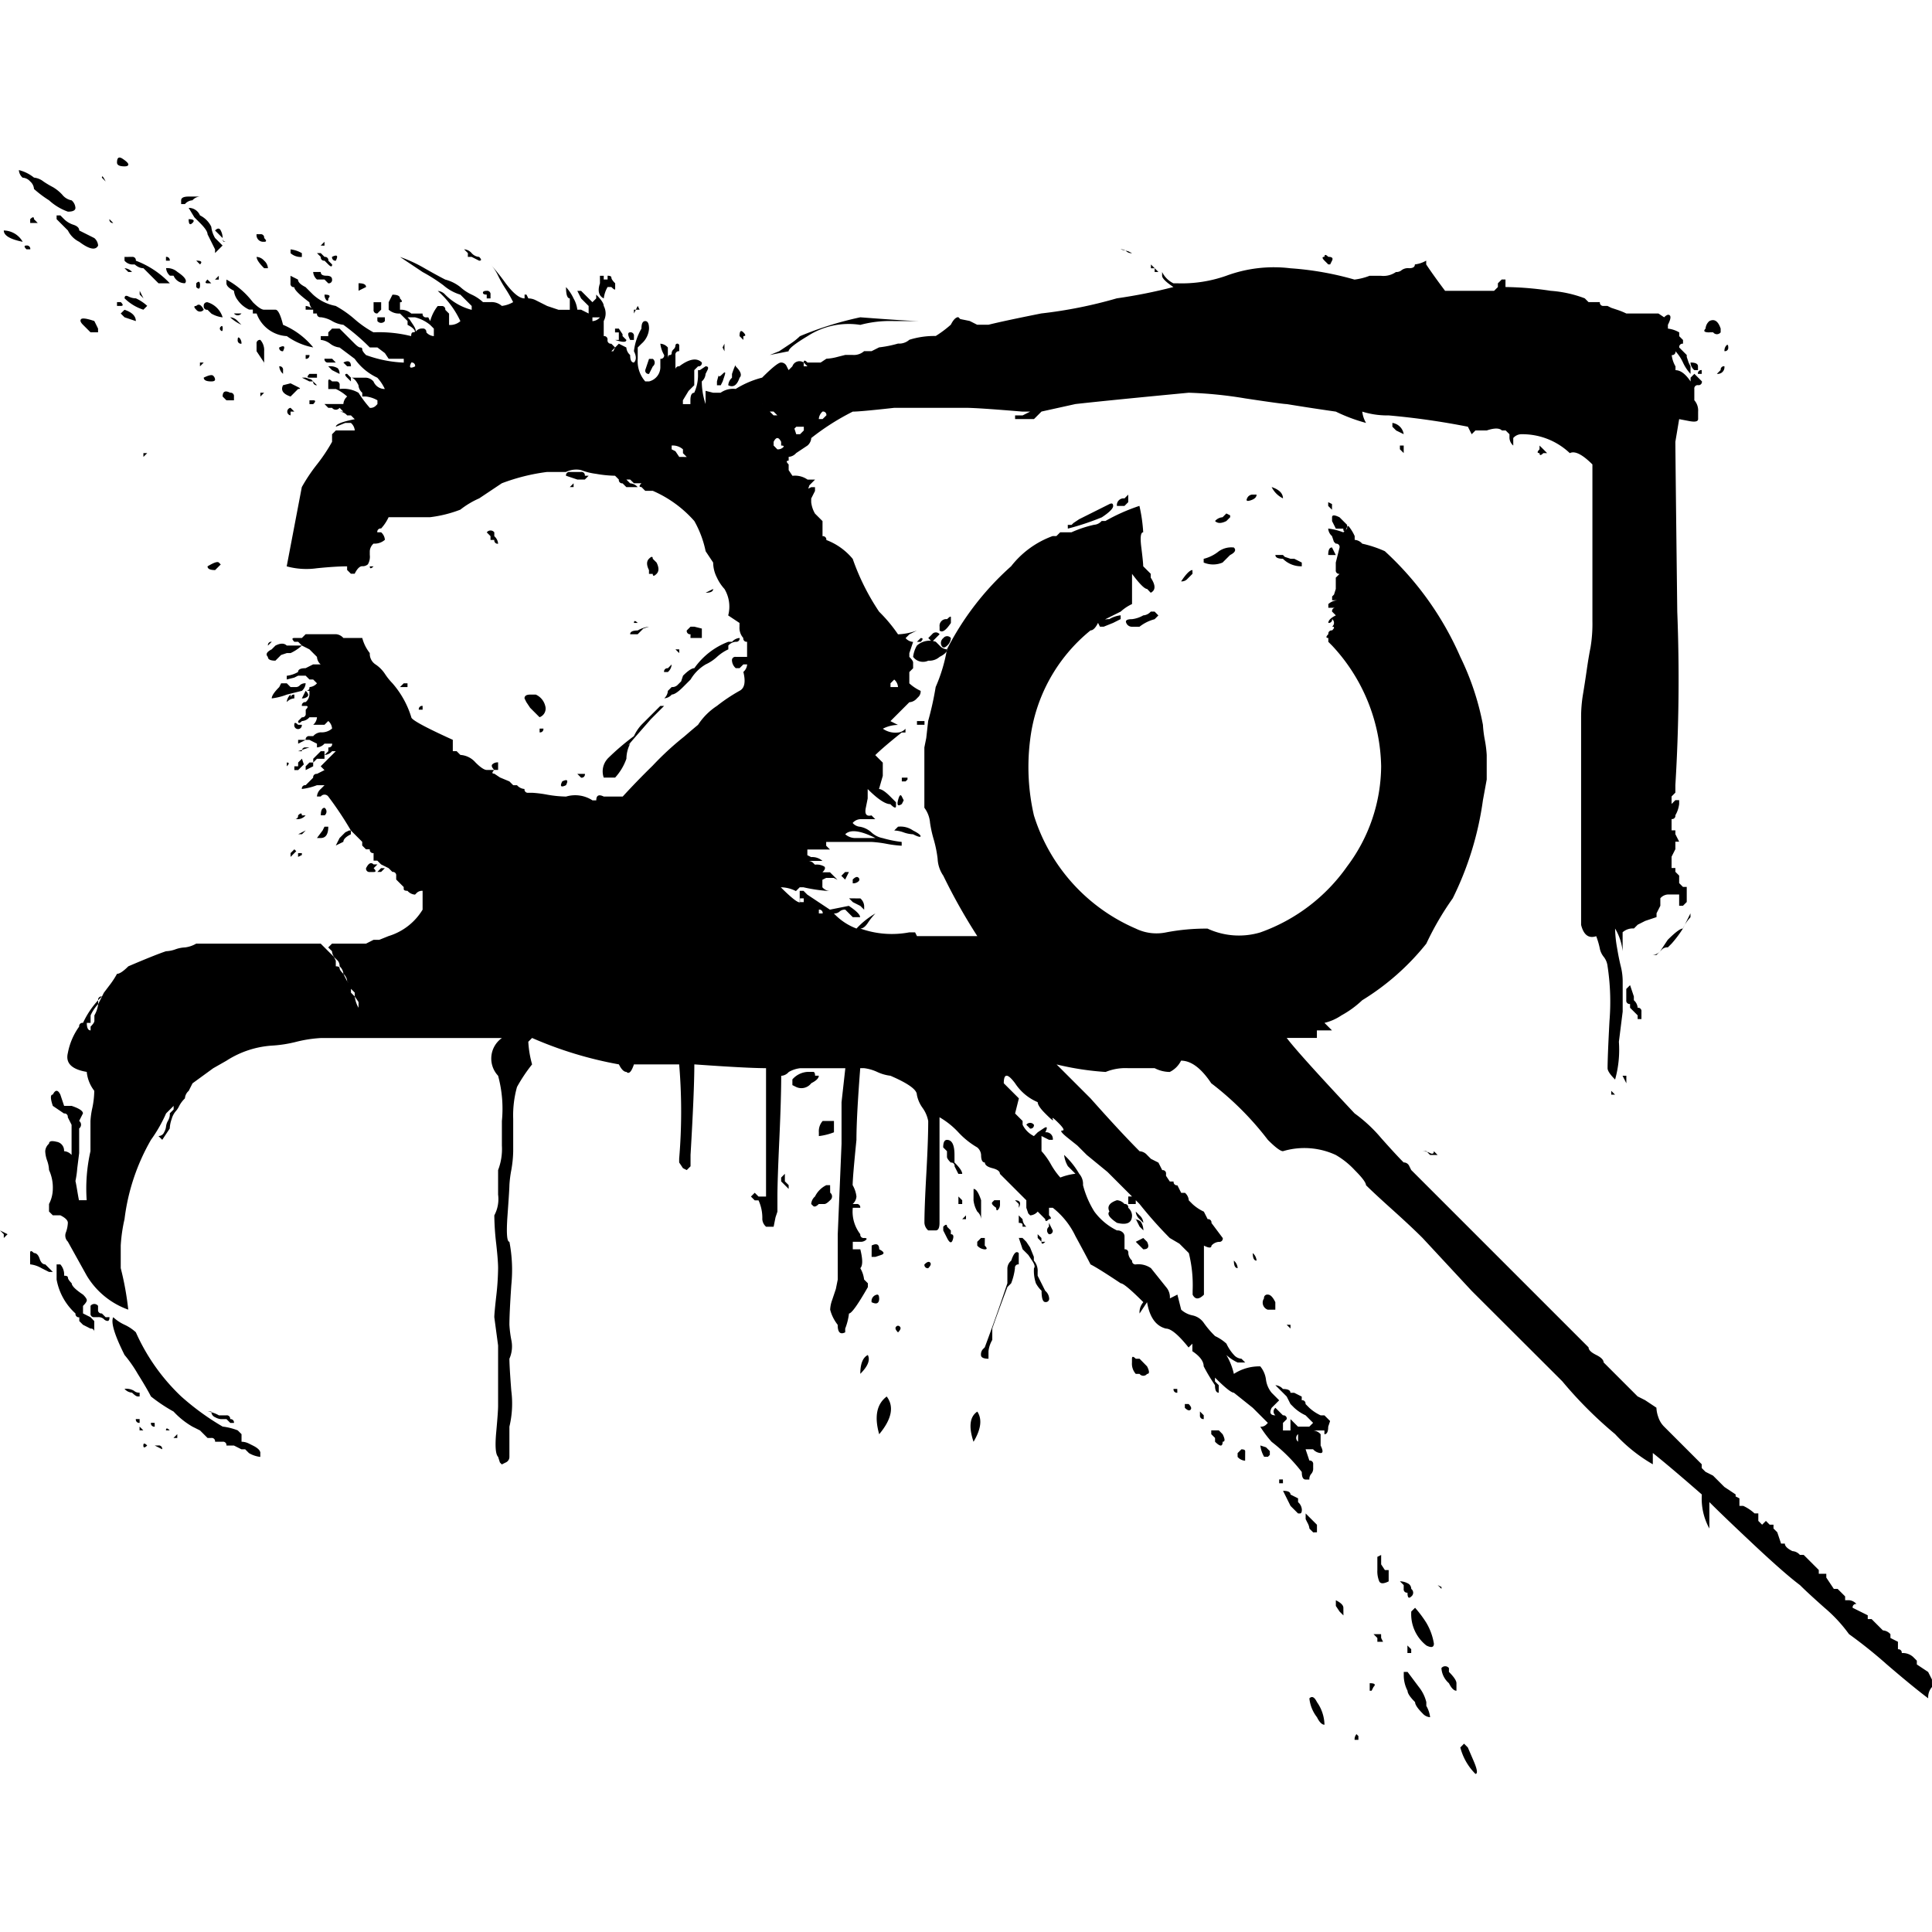 <?xml version="1.0" encoding="utf-8"?>
<svg fill="#000000" width="800px" height="800px" viewBox="0 -2.41 29.556 29.556" xmlns="http://www.w3.org/2000/svg">
  <title>fallen</title>
  <g id="Layer_2" data-name="Layer 2">
    <g id="Layer_1-2" data-name="Layer 1">
      <path d="M29.556,23.398a.235.235,0,0,0-.058.173q-.231-.173-.635-.52a7.216,7.216,0,0,0-.577-.462,2.258,2.258,0,0,0-.375-.404q-.26-.231-.375-.346-.231-.173-.693-.606t-.693-.664v.404a.945.945,0,0,1-.115-.52q-.462-.404-.75-.635v.173a2.431,2.431,0,0,1-.577-.462,6.291,6.291,0,0,1-.808-.808L22.513,17.337l-.75-.808q-.173-.173-.462-.433t-.404-.375q0-.058-.173-.231a1.238,1.238,0,0,0-.289-.231,1.142,1.142,0,0,0-.808-.058q-.058,0-.231-.173a4.613,4.613,0,0,0-.866-.866q-.231-.346-.462-.346a.378.378,0,0,1-.173.173.512.512,0,0,1-.231-.058H17.26a.804.804,0,0,0-.346.058,4.375,4.375,0,0,1-.75-.115l.52.52q.462.52.75.808a.166.166,0,0,1,.115.058l.058.058.115.058.058.115a.051.051,0,0,1,.058.058v.029l.058.087h.058a.051.051,0,0,0,.058.058l.058.115h.058a.166.166,0,0,1,.058.115l.058.058a.672.672,0,0,0,.173.115l.058.115a.051.051,0,0,1,.058.058l.173.231a.051.051,0,0,1-.058.058.166.166,0,0,0-.115.058q0,.058-.115,0v.75q-.115.115-.173,0V17.337a2.026,2.026,0,0,0-.058-.577l-.144-.144L17.895,16.529a6.297,6.297,0,0,1-.462-.52l-.058-.058v.058H17.26v-.115h.058l-.375-.375-.317-.26-.144-.144-.144-.115q-.144-.115-.087-.115t-.058-.115q-.115-.115-.087-.058T15.99,14.624q-.115-.115-.115-.173a.77.77,0,0,1-.346-.289q-.173-.231-.173,0l.231.231-.058.231.115.115V14.797a.378.378,0,0,0,.173.173l.058-.058.087-.058q.087-.058.029.058a.102.102,0,0,1,.115.115h-.058l-.115-.058v.231a1.116,1.116,0,0,1,.144.202,1.116,1.116,0,0,0,.144.202.945.945,0,0,1,.231-.058l-.115-.115a.443.443,0,0,1-.058-.173,1.238,1.238,0,0,1,.231.289.235.235,0,0,1,.058.173,1.432,1.432,0,0,0,.173.404.941.941,0,0,0,.346.289.118.118,0,0,1,.087.029.083.083,0,0,1,.029.058v.202a.051.051,0,0,1,.058.058.166.166,0,0,0,.058.115.051.051,0,0,0,.058.058.334.334,0,0,1,.231.058l.231.289a.235.235,0,0,1,.058.173l.115-.058.058.231a.366.366,0,0,0,.173.087.28.28,0,0,1,.173.115,1.399,1.399,0,0,0,.173.202.672.672,0,0,1,.173.115.671.671,0,0,0,.115.173.166.166,0,0,0,.115.058l.058.058H18.934a.671.671,0,0,1-.173-.115,1.013,1.013,0,0,1,.115.289.711.711,0,0,1,.404-.115.397.397,0,0,1,.087.202.397.397,0,0,0,.087.202l.115.115-.115.115q-.058.115.058.115a.072.072,0,0,1,0-.115l.115.115a.051.051,0,0,1,.058.058l-.058.058v.115h.115v-.173l.115.115h.173l.058-.058-.115-.115a.671.671,0,0,1-.173-.115l-.058-.058-.058-.115-.173-.173a.166.166,0,0,1,.115.058q.115,0,.115.058h.058l.115.058V19.011a.051.051,0,0,1,.058.058l.058.058a.671.671,0,0,0,.173.115h.058l.087.087-.029.087q0,.115-.058.115v-.058h-.173a.166.166,0,0,1,.115.058v.173q.058.115,0,.115a.166.166,0,0,1-.115-.058h-.115l.058.173a.051.051,0,0,1,.058.058v.058a.118.118,0,0,1-.029.087.118.118,0,0,0-.029.087h-.058q-.058,0-.058-.115a2.531,2.531,0,0,0-.462-.462,1.72,1.72,0,0,1-.173-.231.118.118,0,0,0,.087-.029l.029-.029-.231-.231-.289-.231q-.058,0-.289-.231v.058l.058.058v.115q-.058,0-.058-.115a2.823,2.823,0,0,1-.173-.289q0-.115-.173-.231v-.115l-.058.058q-.231-.289-.346-.289-.231-.058-.289-.404l-.115.173a.235.235,0,0,1,.058-.173q-.289-.289-.346-.289-.346-.231-.462-.289-.058-.115-.231-.433a1.21,1.21,0,0,0-.346-.433h-.058v.115q.058.058,0,.058-.058.058-.058,0l-.115-.115a.166.166,0,0,1-.115.058l-.029-.029L15.701,16.067v-.115l-.404-.404q0-.058-.115-.087t-.115-.087q-.058,0-.058-.115a.166.166,0,0,0-.058-.115,1.238,1.238,0,0,1-.289-.231,1.238,1.238,0,0,0-.289-.231V16.298q0,.115-.058.115h-.115a.166.166,0,0,1-.058-.115q0-.231.029-.75t.029-.808a.502.502,0,0,0-.087-.202.502.502,0,0,1-.087-.202q0-.115-.404-.289a.662.662,0,0,1-.202-.058.662.662,0,0,0-.202-.058h-.058q-.058.75-.058,1.097-.058.577-.058.693a.443.443,0,0,1,.058.173.166.166,0,0,1-.058.115h.058a.051.051,0,0,1,.058.058H13.046a.563.563,0,0,0,.115.404.051.051,0,0,0,.058.058q.058,0,.029.029a.118.118,0,0,1-.087.029H13.046V16.702h.115q.058.231,0,.289a.443.443,0,0,1,.058.173l.058.058v.058q-.231.404-.289.404a.945.945,0,0,1-.058.231V17.972q-.115.058-.115-.115a.627.627,0,0,1-.115-.231.475.475,0,0,1,.029-.144l.058-.173.029-.144v-.693l.058-1.385v-.635l.058-.52h-.693a.443.443,0,0,0-.173.058.166.166,0,0,1-.115.058q0,.346-.029.981t-.029.866v.231l-.029.087-.029.144h-.115a.166.166,0,0,1-.058-.115.642.642,0,0,0-.058-.289h-.058l-.058-.058.058-.058.058.058h.115V13.931q-.289,0-1.097-.058,0,.404-.058,1.385V15.432l-.058.058-.058-.029-.058-.087v-.058a8.598,8.598,0,0,0,0-1.443H9.698q-.058.173-.115.115-.058,0-.115-.115a5.923,5.923,0,0,1-1.328-.404l-.058.058a1.579,1.579,0,0,0,.058.346,2.454,2.454,0,0,0-.231.346,1.623,1.623,0,0,0-.058.491v.491a1.814,1.814,0,0,1-.029.289,1.772,1.772,0,0,0-.029.231q0,.058-.029.462t.029.404a2.278,2.278,0,0,1,.029.664q-.029.433-.029.606a1.772,1.772,0,0,0,.029.231A.466.466,0,0,1,7.793,18.376q0,.115.029.491a1.516,1.516,0,0,1-.029.548v.462a.092.092,0,0,1-.058.087l-.058.029-.029-.029L7.62,19.877q-.058-.058-.029-.375t.029-.404V18.174L7.562,17.741q0-.058.029-.317a4.045,4.045,0,0,0,.029-.433q0-.115-.029-.375a4.047,4.047,0,0,1-.029-.433A.526.526,0,0,0,7.62,15.865v-.375a.894.894,0,0,0,.058-.375v-.375a1.924,1.924,0,0,0-.058-.693.384.384,0,0,1,.058-.577H4.907a1.976,1.976,0,0,0-.375.058,1.975,1.975,0,0,1-.375.058,1.461,1.461,0,0,0-.693.231l-.202.115-.317.231-.058.115a.166.166,0,0,0-.058.115.452.452,0,0,0-.087.115.336.336,0,0,1-.058.087.313.313,0,0,0-.058.115.475.475,0,0,0-.029.144l-.115.173-.058-.058a.092.092,0,0,0,.087-.058.221.221,0,0,0,.029-.087.221.221,0,0,1,.029-.087.222.222,0,0,0,.029-.087v-.029l.058-.058V14.508l-.115.115a2.252,2.252,0,0,1-.231.404A3.204,3.204,0,0,0,1.905,16.24a2.433,2.433,0,0,0-.058.404v.346a4.519,4.519,0,0,1,.115.635,1.215,1.215,0,0,1-.635-.52l-.289-.52a.131.131,0,0,1-.029-.144.475.475,0,0,0,.029-.144q0-.058-.115-.115H.808l-.058-.058v-.115a.512.512,0,0,0,.058-.231.642.642,0,0,0-.058-.289.475.475,0,0,0-.029-.144.475.475,0,0,1-.029-.144.166.166,0,0,1,.058-.115q0-.058.115-.029a.136.136,0,0,1,.115.144.166.166,0,0,1,.115.058V14.797l-.058-.115a.051.051,0,0,0-.058-.058L.808,14.508q-.058-.173,0-.173.058-.115.115,0l.058.173h.115q.173.058.173.115l-.058.115a.072.072,0,0,1,0,.115V15.23l-.029.231a1.507,1.507,0,0,1-.029.202q0-.029.029.144t.029.144h.115a2.585,2.585,0,0,1,.058-.75v-.462a1.216,1.216,0,0,1,.029-.202,1.338,1.338,0,0,0,.029-.26.561.561,0,0,1-.115-.289q-.346-.058-.289-.289a1.004,1.004,0,0,1,.173-.404A.051.051,0,0,1,1.27,13.238a1.343,1.343,0,0,1,.231-.346.051.051,0,0,1,.058-.058l-.058.058v.058a.672.672,0,0,0-.115.173v.115H1.328q0,.115.058.115v-.058q.058-.058.058-.087V13.123a.443.443,0,0,0,.058-.173l.087-.173.087-.115A1.305,1.305,0,0,0,1.79,12.488q.058,0,.173-.115.404-.173.577-.231a.475.475,0,0,0,.144-.029.475.475,0,0,1,.144-.029.443.443,0,0,0,.173-.058h1.905l.115.115.087.087.029.058v.087q.058,0,.058.029T5.253,12.488l.058.115.058.058v.115l.058.058a.443.443,0,0,0,.058.173v-.087l-.058-.087v-.058l-.058-.058a.166.166,0,0,0-.058-.115A.166.166,0,0,0,5.253,12.488a.166.166,0,0,0-.058-.115.118.118,0,0,0-.029-.087l-.029-.029a.166.166,0,0,1-.058-.115l-.058-.058.058-.058H5.599l.115-.058h.087l.144-.058a.921.921,0,0,0,.52-.404V11.218a.118.118,0,0,0-.087.029l-.029.029a.166.166,0,0,1-.115-.058q-.058,0-.058-.029v-.029l-.115-.115v-.058a.051.051,0,0,0-.058-.058l-.058-.058L5.83,10.814l-.058-.058H5.715v-.115a.051.051,0,0,1-.058-.058H5.599l-.058-.058V10.468l-.173-.173a5.254,5.254,0,0,0-.346-.52.072.072,0,0,0-.115,0H4.849a.166.166,0,0,1,.058-.115l.058-.058H4.849a.944.944,0,0,1-.231.058.051.051,0,0,1,.058-.058l.115-.115A.051.051,0,0,1,4.849,9.429l.115-.058-.058-.058.231-.231H5.08a.166.166,0,0,1-.115.058l.058-.058V9.024a.051.051,0,0,0,.058-.058H4.964a.166.166,0,0,1-.115.058V8.967L4.734,8.909H4.676l-.115.058V8.909h.115a.051.051,0,0,1,.058-.058h.058a.166.166,0,0,1,.115-.058.235.235,0,0,0,.173-.058.166.166,0,0,0-.058-.115l-.058.058H4.791A.166.166,0,0,0,4.849,8.563H4.734a.166.166,0,0,1-.115.058q-.058.058-.058,0l.058-.058a.051.051,0,0,0,.058-.058V8.447q.058-.058,0-.058H4.618a.051.051,0,0,1,.058-.058.166.166,0,0,0,.058-.115V8.159H4.676a.051.051,0,0,0,.058-.058A.166.166,0,0,0,4.849,8.043l-.058-.058H4.734l-.058-.058H4.56l-.058.029-.115.029V7.928a.443.443,0,0,0,.173-.058q0-.058.115-.058l.115-.058h.115A.166.166,0,0,1,4.849,7.639l-.115-.115-.115-.058-.058-.058H4.503q-.058-.058,0-.058h.115l.058-.058h.462a.166.166,0,0,1,.115.058h.289a.627.627,0,0,0,.115.231.194.194,0,0,0,.087.173.515.515,0,0,1,.144.144.945.945,0,0,0,.115.144,1.421,1.421,0,0,1,.289.52q0,.058.635.346v.173h.058l.058.058a.333.333,0,0,1,.231.115q.115.115.173.115h.115q-.058-.058-.029-.087a.118.118,0,0,1,.087-.029v.115H7.562q-.058.058,0,.058l.087.058L7.793,9.544l.058.058h.058a.166.166,0,0,0,.115.058.051.051,0,0,0,.058.058h.058a1.771,1.771,0,0,1,.231.029,1.814,1.814,0,0,0,.289.029.486.486,0,0,1,.404.058h.058q0-.115.115-.058h.289A11.717,11.717,0,0,1,10.679,8.678a.991.991,0,0,1,.289-.289,2.612,2.612,0,0,1,.346-.231q.115-.058.058-.289a.166.166,0,0,0,.058-.115H11.372l-.058.058h-.058a.166.166,0,0,1-.058-.115.051.051,0,0,1,.058-.058h.173v-.231a.051.051,0,0,1-.058-.058.235.235,0,0,1-.058-.173V7.12l-.173-.115A.526.526,0,0,0,11.083,6.6a.672.672,0,0,1-.115-.173.512.512,0,0,1-.058-.231l-.115-.173a1.591,1.591,0,0,0-.173-.462,1.798,1.798,0,0,0-.635-.462H9.871l-.058-.058q-.058,0,0-.058H9.698L9.64,4.926H9.582l.058.058a.166.166,0,0,1,.115.058H9.582l-.058-.058A.051.051,0,0,1,9.467,4.926L9.409,4.868a1.814,1.814,0,0,1-.289-.029.96.96,0,0,1-.231-.058.361.361,0,0,0-.231.029H8.37a3.031,3.031,0,0,0-.693.173l-.346.231a1.336,1.336,0,0,0-.289.173,1.919,1.919,0,0,1-.462.115h-.635a.672.672,0,0,1-.115.173.051.051,0,0,0-.058.058H5.83a.166.166,0,0,1,.058.115.235.235,0,0,1-.173.058.166.166,0,0,0-.058.115v.058a.228.228,0,0,1-.029.144.118.118,0,0,1-.087.029q-.058,0-.115.115H5.368l-.058-.058V6.254q-.173,0-.462.029a1.139,1.139,0,0,1-.462-.029l.231-1.212A2.609,2.609,0,0,1,4.849,4.695a2.611,2.611,0,0,0,.231-.346V4.233l.058-.058h.289A.166.166,0,0,0,5.368,4.06H5.282l-.144.058q0-.058.289-.115l-.058-.058H5.311a.166.166,0,0,0-.115-.058H5.253l-.058-.058a.072.072,0,0,1-.115,0H5.022l-.058-.058H5.253A.166.166,0,0,1,5.311,3.656a.672.672,0,0,0-.173-.115H5.022V3.425q0-.058.058,0h.058a.051.051,0,0,1,.058.058v.058a.457.457,0,0,1,.289.058,1.719,1.719,0,0,0,.173.231.118.118,0,0,0,.087-.029l.029-.029V3.714A.443.443,0,0,0,5.599,3.656H5.542V3.598A.166.166,0,0,1,5.484,3.483q-.058-.115-.115-.115H5.599a.166.166,0,0,1,.115.058.185.185,0,0,0,.173.115.672.672,0,0,0-.115-.173.871.871,0,0,1-.346-.289l-.231-.173A.281.281,0,0,1,5.051,2.848a.281.281,0,0,0-.144-.058V2.732h.115V2.675l.058-.058h.115l.231.231q.058.058.087.058a.026.026,0,0,1,.029.029q0,.029.058.087a1.899,1.899,0,0,0,.577.115V3.079h-.231L5.888,2.992l-.115-.087H5.657L5.599,2.848A3.377,3.377,0,0,0,5.253,2.559a.443.443,0,0,1-.173-.058.443.443,0,0,0-.173-.058A.051.051,0,0,1,4.849,2.386H4.791V2.328H4.676V2.271a.166.166,0,0,1,.115.058.166.166,0,0,1-.058-.115q-.231-.173-.231-.231a.051.051,0,0,1-.058-.058V1.809l.115.058q0,.058.115.115l.115.115a.701.701,0,0,0,.346.173,1.614,1.614,0,0,1,.289.202,1.615,1.615,0,0,0,.289.202,2.026,2.026,0,0,1,.577.058q0-.058.029-.058a.083.083,0,0,0,.058-.029.118.118,0,0,1,.087-.029.051.051,0,0,1,.058.058.166.166,0,0,0,.115.058V2.617l-.058-.058a.595.595,0,0,0-.231-.115H6.234l.029.029.058.087q.058.087.029.115,0-.058-.115-.115V2.501L6.119,2.386a.235.235,0,0,1-.173-.058V2.213l.058-.115q.115,0,.115.058.058.058,0,.058v.115a.235.235,0,0,1,.173.058h.173a.051.051,0,0,0,.058.058h.029l.029.058a.627.627,0,0,1,.115-.231h.058a.051.051,0,0,1,.058.058l.058.058v.173a.235.235,0,0,0,.173-.058,1.401,1.401,0,0,0-.346-.462.166.166,0,0,1,.115.058.886.886,0,0,0,.404.231V2.271l-.173-.173a.71.71,0,0,1-.26-.144,2.602,2.602,0,0,0-.317-.202l-.346-.231a2.115,2.115,0,0,1,.375.173q.202.115.317.173a.626.626,0,0,1,.231.115.672.672,0,0,0,.173.115.671.671,0,0,1,.173.115h.115a.235.235,0,0,1,.173.058.443.443,0,0,0,.173-.058,1.887,1.887,0,0,0-.115-.202,1.885,1.885,0,0,1-.115-.202.672.672,0,0,0-.115-.173,3.496,3.496,0,0,1,.231.289q.173.231.289.231V2.097h.029l.029.058a.256.256,0,0,1,.115.029l.173.087.173.058h.173V2.155q-.058,0-.058-.173a.671.671,0,0,1,.115.173.443.443,0,0,1,.058.173h.058l.115.058V2.271l-.115-.115L8.832,2.04h.058l.173.173.058-.058V2.097q.115.115.115.173a.245.245,0,0,1,0,.231h0v.231a.051.051,0,0,1,.058.058.051.051,0,0,0,.058.058l.058.058-.058.058h.029l.029-.058L9.467,2.848l.115.058A.166.166,0,0,0,9.64,3.021q0,.115.058.115.058-.058,0-.173a.886.886,0,0,1,.115-.346q0-.115.058-.115t.058.115a.333.333,0,0,1-.115.231l-.058.058v.173a.47.47,0,0,0,.115.346h.058a.226.226,0,0,0,.173-.231V3.079a.051.051,0,0,0,.058-.058A.443.443,0,0,1,10.102,2.848a.166.166,0,0,1,.115.058v.173q0-.058.029-.058a.026.026,0,0,0,.029-.029.083.083,0,0,1,.029-.058.083.083,0,0,0,.029-.058.029.029,0,1,1,.058,0v.087a.051.051,0,0,0-.058.058v.231a.051.051,0,0,1,.058-.058q.231-.173.346-.058a.051.051,0,0,1-.058.058l-.058.058v.231l-.087.087-.087.144v.058h.115V3.714q0-.115.058-.115a.643.643,0,0,0,.058-.289V3.252h.029l.087-.058q.058,0,.029.058l-.029.058a.166.166,0,0,1-.058.115,1.09,1.09,0,0,0,.058.346v-.202l.115.029h.115a.334.334,0,0,1,.231-.058,1.432,1.432,0,0,1,.404-.173q.231-.231.289-.231a.092.092,0,0,1,.087.058l.029.058.058-.058a.114.114,0,0,1,.173-.058v.058h.058l-.058-.058q0-.058.058,0h.202l.087-.058a.789.789,0,0,0,.173-.029l.115-.029H13.046a.235.235,0,0,0,.173-.058h.115l.115-.058a1.735,1.735,0,0,0,.289-.058.235.235,0,0,0,.173-.058,1.279,1.279,0,0,1,.404-.058,1.72,1.72,0,0,0,.231-.173q.058-.115.115-.115l.029.029.144.029.115.058h.173q.231-.058.808-.173a6.942,6.942,0,0,0,1.155-.231,7.867,7.867,0,0,0,.866-.173q-.173-.115-.173-.173V1.751a.378.378,0,0,0,.173.173h.058a2.049,2.049,0,0,0,.75-.115,2.097,2.097,0,0,1,.981-.115,4.734,4.734,0,0,1,.981.173.945.945,0,0,0,.231-.058h.173a.334.334,0,0,0,.231-.058.118.118,0,0,0,.087-.029.167.167,0,0,1,.115-.029q.087,0,.087-.058a.443.443,0,0,0,.173-.058v.058q.115.173.289.404h.75l.058-.058V1.924l.058-.058h.058v.115a5.009,5.009,0,0,1,.693.058,1.832,1.832,0,0,1,.52.115l.058.058h.173a.051.051,0,0,0,.058.058h.058l.058.029.087.029a1.12,1.12,0,0,1,.144.058h.491l.087.058q.058-.058.087-.029t-.029.144V2.617a.443.443,0,0,1,.173.058v.058l.058.058V2.848a.051.051,0,0,0-.058.058l.115.115v.029l.029.087.029.058v.115a.671.671,0,0,1-.115-.173.672.672,0,0,0-.115-.173.051.051,0,0,1-.058.058.443.443,0,0,0,.058.173v.058q.115,0,.231.173V3.367l.058-.058.115.115a.051.051,0,0,1-.058.058.051.051,0,0,0-.058.058v.173a.235.235,0,0,1,.058.173v.115q0,.058-.144.029L25.688,4.002l-.058.346q0,.173.029,2.598a26.511,26.511,0,0,1-.029,2.655v.115l-.058.058v.115l.058-.058H25.688v.058a.443.443,0,0,1-.058.173.051.051,0,0,1-.058.058v.173h.058v.058l.058.115h-.058v.115l-.058.115v.173h.058v.058l.058.058v.115l.058.058h.058v.231l-.058.058H25.688v-.173h-.173a.166.166,0,0,0-.115.058v.115l-.058.115v.058l-.173.058-.115.058-.058.058a.235.235,0,0,0-.173.058v.289a.842.842,0,0,0-.115-.346,1.814,1.814,0,0,0,.029.289q.029.173.058.289a.949.949,0,0,1,.029.231v.462l-.058.462a1.689,1.689,0,0,1-.058.577q-.115-.115-.115-.173,0-.173.029-.722a3.599,3.599,0,0,0-.029-.837.281.281,0,0,0-.058-.144.298.298,0,0,1-.058-.115,1.207,1.207,0,0,0-.058-.202q-.173.058-.231-.173V8.563A2.104,2.104,0,0,1,24.216,8.216q.029-.173.058-.375t.058-.346a2.179,2.179,0,0,0,.029-.404V4.695q-.231-.231-.346-.173a1.055,1.055,0,0,0-.75-.289.166.166,0,0,0-.115.058V4.406a.166.166,0,0,1-.058-.115V4.233l-.058-.058h-.058q-.058-.058-.231,0h-.173l-.058.058-.058-.115a11.485,11.485,0,0,0-1.212-.173,1.279,1.279,0,0,1-.404-.058.443.443,0,0,0,.058.173,2.55,2.55,0,0,1-.462-.173q-.404-.058-.75-.115-.058,0-.635-.087a6.408,6.408,0,0,0-.866-.087q-1.212.115-1.732.173l-.52.115-.115.115h-.289V3.945h.115l.115-.058h-.115q-.693-.058-.866-.058H13.681q-.52.058-.635.058a3.677,3.677,0,0,0-.635.404.166.166,0,0,1-.058.115l-.173.115a.166.166,0,0,1-.115.058V4.637q-.058,0,0,.058v.087l.058.087a.334.334,0,0,1,.231.058h.115l-.087.087-.029.087h-.058l.115-.058h.058v.058l-.058.115v.058a.443.443,0,0,0,.058.173l.115.115v.231a.051.051,0,0,1,.058.058.964.964,0,0,1,.404.289,3.542,3.542,0,0,0,.404.808,2.293,2.293,0,0,1,.289.346.95.95,0,0,0,.289-.058l-.115.058-.058.058a.166.166,0,0,0,.115.058l-.058.173V7.639q.058.058.058.087v.087l-.058.058v.173a.672.672,0,0,0,.173.115.118.118,0,0,1-.029.087l-.029.029a.166.166,0,0,1-.115.058l-.289.289.115.058a.512.512,0,0,0-.231.058.334.334,0,0,0,.231.058.166.166,0,0,0,.115-.058v.058h-.058q-.289.231-.404.346l.115.115v.202l-.058.202q.058,0,.173.115l.087.087v.058q0,.058-.087-.029-.115,0-.346-.231v.144l-.029.144q-.029.144.087.115l.058.058h-.231a.166.166,0,0,0-.115.058.166.166,0,0,0,.115.058.35.35,0,0,1,.173.087.35.35,0,0,0,.173.087,1.735,1.735,0,0,0,.289.058v.058a1.77,1.77,0,0,1-.231-.029,1.771,1.771,0,0,0-.231-.029h-.693v.058l.058.058h-.346v.087l.058.029a.235.235,0,0,1,.173.058h-.231a.118.118,0,0,1,.087.029l.029.029a.228.228,0,0,1,.144.029q.029.029-.029.087h.115l.115.115-.058-.029h-.115l-.058.029v.115a.166.166,0,0,0,.115.058,2.433,2.433,0,0,1-.404-.058h-.058l-.058.058a.512.512,0,0,0-.231-.058q.231.231.289.231V11.218h.058l.058.058.173.115.173.115.289-.058q.173.115.173.173H13.046l-.115-.115a.118.118,0,0,0-.087.029.118.118,0,0,1-.087.029.909.909,0,0,0,.346.231,1.238,1.238,0,0,1,.289-.231.946.946,0,0,0-.115.144q-.058.087-.115.087a1.432,1.432,0,0,0,.75.058h.087l.029.058H14.951a8.83,8.83,0,0,1-.52-.924.496.496,0,0,1-.087-.26,1.846,1.846,0,0,0-.058-.289,1.841,1.841,0,0,1-.058-.26.441.441,0,0,0-.087-.231V9.024l.029-.144.029-.26a4.78,4.78,0,0,0,.115-.52,2.473,2.473,0,0,0,.173-.577,4.342,4.342,0,0,1,.981-1.27,1.42,1.42,0,0,1,.635-.462h.058l.058-.058h.173a1.789,1.789,0,0,1,.346-.115.166.166,0,0,0,.115-.058h.058a2.884,2.884,0,0,1,.52-.231,2.432,2.432,0,0,1,.058.404q-.058,0-.029.231t.029.289l.115.115V6.427q.115.173,0,.231L17.549,6.6q-.058,0-.231-.231v.462a.672.672,0,0,0-.173.115l-.231.115-.058.058q0-.058.115-.058a.443.443,0,0,1,.173-.058v.058l-.115.058-.144.058h-.058l-.029-.058q-.058.115-.115.115A2.542,2.542,0,0,0,15.759,8.909a3.304,3.304,0,0,0,.058,1.155,2.785,2.785,0,0,0,1.559,1.732.722.722,0,0,0,.462.058,3.243,3.243,0,0,1,.635-.058,1.142,1.142,0,0,0,.808.058,2.744,2.744,0,0,0,1.328-1.01,2.574,2.574,0,0,0,.52-1.53,2.778,2.778,0,0,0-.75-1.847l-.058-.058V7.35q-.058,0,0-.058a.051.051,0,0,1,.058-.058q.058-.058,0-.058a.072.072,0,0,0,0-.115.051.051,0,0,1-.058.058q0-.058.115-.115l-.058-.058a.051.051,0,0,1,.058-.058h-.115V6.831a.235.235,0,0,1,.173-.058h-.115V6.715l.029-.029L20.435,6.6V6.427l.058-.058a.051.051,0,0,1-.058-.058V6.196l.058-.231a.051.051,0,0,0-.058-.058l-.029-.029-.029-.087a.166.166,0,0,1-.058-.115.945.945,0,0,1,.231.058l.058-.058q0-.058.029-.029a.668.668,0,0,1,.087.144v.058a.166.166,0,0,1,.115.058,1.789,1.789,0,0,1,.346.115A4.793,4.793,0,0,1,22.34,7.639a4.121,4.121,0,0,1,.346,1.039,1.771,1.771,0,0,0,.029.231,1.771,1.771,0,0,1,.029.231v.375l-.058.317a4.873,4.873,0,0,1-.462,1.501,4.478,4.478,0,0,0-.404.693,3.786,3.786,0,0,1-.981.866,1.507,1.507,0,0,1-.317.231.784.784,0,0,1-.26.115l.115.115h-.231v.115h-.462q.173.231,1.039,1.155a2.259,2.259,0,0,1,.404.375q.231.26.346.375a.092.092,0,0,1,.087.058l.029.058,2.713,2.713q0,.058.115.115t.115.115l.52.52.115.058.173.115a.475.475,0,0,0,.029.144.362.362,0,0,0,.087.144l.577.577v.058l.058.058.115.058.173.173.173.115V20.483l.058.029v.115h.058a.671.671,0,0,1,.173.115h.058v.115l.058.058.058-.058.058.058h.058v.058l.058.058.058.173h.058q0,.058.115.115a.166.166,0,0,1,.115.058h.058l.231.231v.058h.115v.058l.115.173h.058l.115.115v.058h.058a.166.166,0,0,1,.115.058.051.051,0,0,0-.058.058l.231.115v.058H28.632l.173.173a.166.166,0,0,1,.115.058v.058l.115.058v.115a.051.051,0,0,1,.058.058.235.235,0,0,1,.173.058l.058.058v.058l.173.115.058.115ZM13.623,8.043v.058h.115a.166.166,0,0,0-.058-.115Zm-.693,2.309a.235.235,0,0,0,.173.058h.289Q13.046,10.237,12.931,10.352Zm-.866.577v-.058q.058,0,.231.173-.058.115-.058.058-.058-.058-.087-.058h-.087Zm9.005-9.005V1.866h.115l.115-.058A.443.443,0,0,1,21.474,1.751h.058l.058-.058a.118.118,0,0,0,.087-.029l.029-.029h.058q.058,0,.289.404a2.952,2.952,0,0,1-.491-.058A2.951,2.951,0,0,0,21.07,1.924Zm-6.061.924-.115-.058Zm-8.774.52H6.119q-.058-.058-.087-.058H5.975l-.029.029v.144l-.173-.173a.671.671,0,0,0-.115-.173h.058l.058.058v.115a.235.235,0,0,0,.173-.058.072.072,0,0,1,.115,0Zm.058-.231q-.058.115.058.058A.051.051,0,0,0,6.292,3.136Zm.058-.346.058.058Zm2.771-.346H9.063v.058a.166.166,0,0,0,.115-.058Zm1.385.924-.058-.115.058-.058Q10.564,3.31,10.506,3.367Zm0,1.212-.058-.058V4.464a.235.235,0,0,0-.173-.058v.058l.058.029.058.087ZM4.907,7.812v.058l-.173.058A.671.671,0,0,1,4.907,7.812Zm6.408.404v.173h-.058l-.058.058v.115h.115l-.115.173-.058.058a.051.051,0,0,0,.058.058V8.909l-.173.058-.346.404a2.446,2.446,0,0,1-.693.231,1.789,1.789,0,0,1-.346.115,4.49,4.49,0,0,1,1.155-1.097Q11.314,8.274,11.314,8.216Zm.866-3.983h.058l.058-.058V4.118h-.115l-.029.029Zm.115.173a.166.166,0,0,0-.115.058A.166.166,0,0,1,12.296,4.406Zm.346-.462a.051.051,0,0,0-.058-.058.166.166,0,0,0-.058.115h.058Zm-1.212.058.115.058Zm.346-.231H11.661a1.279,1.279,0,0,0-.404.058q-.115,0-.115-.058h-.058a.051.051,0,0,0-.058.058,1.33,1.33,0,0,1-.346.173l-.115-.115a.709.709,0,0,0,.26-.058.62.62,0,0,0,.202-.115h.173l.115-.058a.856.856,0,0,1,.404-.231v.115l.289-.173.029.029.087.029a.844.844,0,0,1,.52-.173.443.443,0,0,0,.173-.058.443.443,0,0,1,.173-.058l.924-.231q.058,0,.808-.058a7.914,7.914,0,0,1-1.039.635.804.804,0,0,1-.346.058h-.346a.496.496,0,0,1-.26.087,2.471,2.471,0,0,1-.26.029q-.231.058-.52.115h-.115q.058,0,.115-.115t0-.173l-.058.058q-.058,0-.115.115T11.776,3.771Zm.058.173h.058l-.058-.058h-.058Zm.058.52a.118.118,0,0,0,.087-.029q.029-.029-.029-.029V4.349q-.058-.115-.115,0V4.406Zm.231,6.927a.512.512,0,0,1-.231.058q.058-.058,0-.231Q12.065,11.391,12.122,11.391Zm.173-.058h-.058v.058h.058Zm.289.231a.051.051,0,0,0-.058-.058v.058Zm7.273,8.024v-.058a.072.072,0,0,0,0,.115Zm-.115,0,.058.058Zm-1.155-.924L18.53,18.549a.118.118,0,0,1,.087.029Q18.645,18.607,18.588,18.665Zm1.039-13.45a.378.378,0,0,1-.173-.173Q19.627,5.099,19.627,5.215Zm2.078.231.115.115ZM2.886.77a.185.185,0,0,1,.173.115.378.378,0,0,1,.173.173.443.443,0,0,0,.058.173l.115.115-.115.115V1.405l-.115-.231q0-.058-.115-.173L2.973.914Zm0,.173q0,.115.058.058T2.886.943ZM.058,1.116q0,.115.289.173A.339.339,0,0,0,.058,1.116ZM4.849,1.462l.058.058a.051.051,0,0,0,.058.058l.058.058q.058.058.058,0l-.058-.058a.051.051,0,0,0-.058-.058l-.058-.058H4.849Zm.289.115q.058-.115-.058-.058A.051.051,0,0,0,5.138,1.578ZM1.905,1.52v.058a.166.166,0,0,0,.115.058h.058l-.115-.115Zm.289.173.231.231h.173a1.385,1.385,0,0,0-.52-.346.051.051,0,0,0-.058-.058H1.963Q2.078,1.693,2.194,1.693Zm.462.115a.185.185,0,0,0,.173.115q.058-.058-.115-.173a.235.235,0,0,0-.173-.058.166.166,0,0,0,.058.115Zm6.581.346a.443.443,0,0,1,.058-.173h.058q.058.058.058.029V1.924q-.058-.058-.058-.087t-.058-.029v.058H9.236V1.809H9.178v.115Q9.121,2.097,9.236,2.155Zm-5.773-.231q0,.058.115.115a.281.281,0,0,0,.058.144.436.436,0,0,0,.173.144h.058V2.386h.058a.52.52,0,0,0,.462.346,1.004,1.004,0,0,0,.404.173,1.19,1.19,0,0,0-.462-.346q-.058-.231-.115-.231H4.041q-.058,0-.173-.115a1.252,1.252,0,0,0-.404-.346Zm2.136.058q0-.058-.115-.058v.115Zm-3.406.346.058-.058a.672.672,0,0,0-.173-.115.256.256,0,0,1-.115-.029q-.058-.029-.058.029A.725.725,0,0,0,2.194,2.328Zm2.771-.231a.118.118,0,0,0,.029.087q.029.029.029-.029Q5.08,2.097,4.964,2.097Zm.75.231a.051.051,0,0,0,.058.058l.058-.058V2.213H5.715ZM3.117,2.271a.051.051,0,0,0,.058.058l.058.058a.443.443,0,0,0,.173.058.347.347,0,0,0-.231-.231A.051.051,0,0,0,3.117,2.271Zm-1.039.231q0-.115-.173-.173L1.847,2.386l.058.058Zm1.616.058-.058-.058a.166.166,0,0,0-.115-.058A.671.671,0,0,0,3.694,2.559Zm8.37.404q0-.058.289-.231a1.152,1.152,0,0,1,.808-.173,1.751,1.751,0,0,1,.52-.058h.404q-.173,0-.924-.058a5.228,5.228,0,0,0-.924.289.945.945,0,0,1-.144.115l-.173.115-.144.058Zm-.981,0V2.848l-.029.058Zm-6.754,0q.058-.115-.058-.058A.051.051,0,0,0,4.329,2.963Zm6.812.52q.115.058.173-.115.058-.058-.058-.173,0-.058-.058.115v.058A.166.166,0,0,0,11.141,3.483Zm-.115,0,.029-.058.029-.087q.029-.087-.029-.029t-.058.029q0-.029-.029.087v.058Zm1.155.231q.173-.058.058-.231h-.058Q12.007,3.656,12.18,3.714ZM3.579,3.656a.051.051,0,0,0-.058-.058q-.115-.058-.115.058l.058.058H3.579ZM8.947,4.868a.051.051,0,0,0-.058-.058H8.717a.051.051,0,0,0-.058.058l.173.058h.115l.058-.058Zm-1.501.866.058.058v.058h.058a.051.051,0,0,0,.058.058.166.166,0,0,0-.058-.115V5.734A.072.072,0,0,0,7.447,5.734Zm10.968.462a.372.372,0,0,0,.289,0l.115-.115q.115-.058.058-.115a.334.334,0,0,0-.231.058.595.595,0,0,1-.231.115Zm-8.486.173h.058q0,.058.058,0t0-.173l-.058-.058q0-.058-.058,0t0,.173Zm9.698-.231a.392.392,0,0,0,.289.115V6.196l-.115-.058H19.742l-.087-.029-.029-.029H19.511Q19.511,6.138,19.627,6.138Zm-1.963.808h-.058a.166.166,0,0,1-.115.058.443.443,0,0,1-.173.058q-.115,0-.087.058a.092.092,0,0,0,.087.058h.115a.627.627,0,0,1,.231-.115l.058-.058Zm-7.1.404H10.737V7.206l-.115-.029h-.058l-.058.058a.051.051,0,0,0,.058.058ZM9.64,7.293h.115l.087-.087.087-.029a.443.443,0,0,0-.173.058Q9.64,7.235,9.64,7.293Zm.577.866.058-.058a.118.118,0,0,0,.087-.029l.058-.058.029-.087q.115-.115.173-.115a1.119,1.119,0,0,1,.52-.404h.058a.166.166,0,0,1,.115-.058.051.051,0,0,1-.058.058.166.166,0,0,0-.115.058v.058a.671.671,0,0,0-.173.115.671.671,0,0,1-.173.115.654.654,0,0,0-.231.231l-.115.115q-.115.115-.173.115a.166.166,0,0,1-.115.058A.166.166,0,0,0,10.217,8.159ZM4.676,8.043A.118.118,0,0,0,4.589,8.072a.083.083,0,0,1-.058.029H4.445l-.058-.058H4.301l-.029.058q-.115.115-.115.173a.945.945,0,0,0,.231-.058l.231-.058A.166.166,0,0,0,4.676,8.043Zm1.501,0-.058.058h.115V8.043Zm2.02.173a.258.258,0,0,1,.144.173.14.14,0,0,1-.087.173l-.144-.144-.058-.087L8.024,8.274q0-.058.087-.058Zm1.097.981a3.769,3.769,0,0,1,.404-.346.672.672,0,0,1,.115-.173l.289-.289h.058l-.202.202-.202.231q-.202.231-.115.144a.512.512,0,0,0-.058.231.844.844,0,0,1-.173.289H9.236A.288.288,0,0,1,9.294,9.198ZM14.027,8.909l-.115-.058ZM4.849,9.198h.115V9.082H4.907l-.115.115v.058Zm-.346.173h.058l.087-.087-.029-.087-.058.058v.058H4.503Zm.173,0,.115-.058V9.255H4.734l-.058.058ZM8.601,9.544q-.058.115.058.058Q8.717,9.486,8.601,9.544ZM4.849,10.41h.058q.115,0,.115-.173H4.964l-.029.058Zm.866.404q-.058-.058-.115.058a.051.051,0,0,0,.058.058h.058q.058,0,0-.058l.058-.058Zm.058.115H5.83l.058-.058H5.83Zm7.216.404.058.058.115.058.058.058v-.058a.166.166,0,0,0-.058-.115Zm-.52,2.713q0-.058-.029-.058h-.087a.333.333,0,0,0-.231.115v.087l.058.029a.189.189,0,0,0,.231-.058q.115-.058.115-.115Zm.058.924a.944.944,0,0,0,.231-.058v-.173h-.173a.235.235,0,0,0-.058.173Zm.173.866a.072.072,0,0,1,0,.115q-.058.058-.087.058h-.087q-.058.058-.087.029l-.029-.029a.166.166,0,0,1,.058-.115.378.378,0,0,1,.173-.173h.058Zm2.194-.058q.058,0,.115.173v.289a.166.166,0,0,0-.058-.115.443.443,0,0,1-.058-.173Zm.346.173h-.029l-.029.029q-.029.029.058.087,0,.058.029.029a.118.118,0,0,0,.029-.087v-.058ZM17.26,16.067a.051.051,0,0,0-.058-.058.166.166,0,0,0-.115-.058q-.173.058-.115.173-.058.058.115.173.231.058.231-.115A.166.166,0,0,0,17.26,16.067Zm-1.559.289a.166.166,0,0,1-.058-.115l-.058-.058v.115q.058,0,.058.029v.029Zm-.635.173h-.058l-.058.058v.058a.166.166,0,0,0,.115.058q.058,0,0-.058Zm2.424.173q.115,0,.058-.115l-.058-.058-.115.058Zm-1.616.404v-.058a.235.235,0,0,0-.058-.173v-.058l-.058-.144-.058-.087-.058-.058H15.586l.058.173.087.087.058.087q.058.087.029.115a.6.6,0,0,0,.029.231.452.452,0,0,0,.087.115q0,.173.058.173a.051.051,0,0,0,.058-.058A.166.166,0,0,0,15.99,17.337Zm-.404-.231q.058-.173.115-.115v.173a.051.051,0,0,0-.058.058.945.945,0,0,1-.058.231l-.058.058q-.173.462-.231.635v.173a.443.443,0,0,0-.058.173V18.376q-.115,0-.115-.058a.118.118,0,0,1,.029-.087l.029-.029q.173-.462.346-.981v-.231A.166.166,0,0,1,15.47,16.875Zm-1.328.058a.051.051,0,0,0,.058.058q.058-.058.029-.087T14.143,16.933Zm5.253.462a.051.051,0,0,0-.058.058.114.114,0,0,0,.058.173h.115v-.115Q19.454,17.395,19.396,17.395Zm-17.953.52v-.115L1.385,17.741,1.27,17.683v-.115q.058-.058.058-.087T1.27,17.395q-.173-.115-.173-.173-.058-.058-.058-.087t-.058-.029a.235.235,0,0,0-.058-.173H.866v.231a.919.919,0,0,0,.289.52.051.051,0,0,0,.058.058v.058L1.27,17.857l.115.058a.051.051,0,0,1,.058.058Zm2.54,1.905v.058a.443.443,0,0,1-.173-.058l-.058-.058H3.694L3.579,19.704H3.464a.051.051,0,0,0-.058-.058H3.29a.051.051,0,0,0-.058-.058H3.175l-.115-.115L2.944,19.415a1.238,1.238,0,0,1-.289-.231,2.453,2.453,0,0,1-.346-.231q-.058-.115-.202-.346a2.03,2.03,0,0,0-.202-.289Q1.674,17.857,1.732,17.741a.672.672,0,0,0,.173.115.671.671,0,0,1,.173.115,3.068,3.068,0,0,0,.693.981,3.896,3.896,0,0,0,.635.462.944.944,0,0,1,.231.058l.058.058V19.646a.256.256,0,0,1,.115.029l.058.029Q3.983,19.761,3.983,19.819Zm9.727-1.934q-.029.029.029.087.058-.058.029-.087A.036.036,0,0,0,13.71,17.885Zm-.548.722q0-.231.115-.289Q13.335,18.434,13.161,18.607Zm4.387-.115q.058.115,0,.115a.072.072,0,0,1-.115,0h-.058a.235.235,0,0,1-.058-.173V18.376q0-.058.058,0h.058ZM4.445,7.581a.671.671,0,0,0,.173-.115h-.231q-.058-.058-.173,0l-.058.058q-.115.058-.058.115,0,.058.115.058l.087-.087.087-.029Zm.837,2.742-.087.087-.058.115L5.253,10.468q0-.058.115-.115v-.058H5.34ZM9.871,3.252a.051.051,0,0,0,.058.058l.058-.115a.072.072,0,0,0,0-.115H9.929Zm4.272,5.369h-.115V8.678h.115ZM4.56,8.678q-.058-.058-.058,0h0a.058.058,0,1,0,.115,0Zm13.45,10.16H17.953a.051.051,0,0,0,.058.058Zm-4.56.693q-.115-.404.115-.577Q13.739,19.184,13.45,19.531Zm4.676-.404q.058.058.087.029t-.029-.087h-.058Zm-3.233.52q.173-.289.058-.462Q14.778,19.3,14.893,19.646Zm4.156.144q0-.029-.058-.029l-.058.058v.058a.166.166,0,0,0,.115.058Zm3.348,4.474.058.058.087.202q.087.202.029.202h0a.886.886,0,0,1-.231-.404Zm-9.063-7.447h.058l.087-.029q.087-.029-.029-.087,0-.115-.115-.058Zm.115.635q0-.058-.029-.058a.102.102,0,0,0-.087.087v.029Q13.45,17.568,13.45,17.452Zm1.097-.981v-.058l-.058-.058q0-.058-.058,0v.058l.058.115q.058.115.087.029T14.547,16.471Zm.173-.924h-.058l-.058-.115a.051.051,0,0,0-.058-.058q-.058-.058-.058-.087v-.087l-.058-.058q0-.115.058-.115.115,0,.115.231v.115Q14.72,15.49,14.72,15.547Zm1.328.75v.058a.072.072,0,0,0,0,.115.051.051,0,0,0,.058-.058Zm5.542,5.599a.092.092,0,0,0-.058-.087.256.256,0,0,0-.115-.029l.058.058v.058a.051.051,0,0,0,.058.058q0,.115.058.058A.072.072,0,0,0,21.589,21.897Zm-.058.866v.115h.058v-.058Zm-.577.577v.115h.029l.029-.058Q21.07,23.34,20.954,23.34Zm-.202.779a.118.118,0,0,0-.029.087h.058V24.149Zm4.185-11.112v-.058a.051.051,0,0,1-.058-.058V12.719l.058-.058.058.173v.058a.166.166,0,0,1,.058.115.051.051,0,0,1,.058.058v.115H25.053V13.123ZM4.849,1.866h.115l.058.058a.051.051,0,0,0,.058-.058q0-.058-.087-.058T4.907,1.751H4.791A.166.166,0,0,0,4.849,1.866Zm21.301.808h.058a.072.072,0,0,0,.115,0V2.617q-.058-.173-.173-.115a.166.166,0,0,0-.058.115Q26.034,2.675,26.15,2.675Zm-5.83-1.039h.029l.029-.058q.029-.058-.058-.058-.058-.058-.058,0-.058,0,0,.058ZM3.002,1.982q.058.058.058-.029t-.058-.029Zm.115.346q-.058-.115-.115-.058-.058,0,0,.058A.072.072,0,0,0,3.117,2.328Zm0,1.039q0,.058.115.058.058,0,.058-.029a.083.083,0,0,0-.029-.058Q3.233,3.31,3.117,3.367Zm.924-1.674h.058a.166.166,0,0,0-.058-.115.166.166,0,0,0-.115-.058Q3.925,1.578,4.041,1.693Zm0-.404q.058,0,0-.058a.051.051,0,0,0-.058-.058H3.925a.102.102,0,0,0,.115.115ZM1.443,2.501q-.173-.058-.202-.029T1.27,2.559l.115.115h.115V2.617L1.472,2.559ZM.75.654A1.721,1.721,0,0,1,.52.481.166.166,0,0,0,.462.366.166.166,0,0,0,.346.308.166.166,0,0,1,.289.192a.595.595,0,0,1,.231.115A.281.281,0,0,1,.664.366,1.412,1.412,0,0,0,.808.452.619.619,0,0,1,.952.568a.236.236,0,0,0,.144.087.166.166,0,0,1,.058.115q0,.058-.115.058A.844.844,0,0,1,.75.654Zm.173.231H.866V.943l.173.173a.378.378,0,0,0,.173.173q.231.173.289.058a.166.166,0,0,0-.058-.115L1.212,1.116q0-.058-.087-.087A.362.362,0,0,1,.981.943Zm6.234.635h.058l.115.058q.058,0,0-.058a.166.166,0,0,1-.115-.058.166.166,0,0,0-.115-.058h0l.058.058Zm.289.635h.058V2.097a.051.051,0,0,0-.058-.058q-.058,0-.058.029t.058.029ZM4.56,3.541q.058,0,0-.029l-.115-.058-.115.029q-.058.115.115.173l.058-.058ZM1.905.135q.058,0,.058-.029T1.876.019Q1.79-.038,1.79.077,1.79.135,1.905.135ZM5.773,2.501a.072.072,0,0,0,.115,0V2.444H5.773ZM21.82,23.629v.058a.443.443,0,0,1,.058.173.166.166,0,0,1-.115-.058q-.115-.115-.115-.173-.115-.115-.115-.173a.512.512,0,0,1-.058-.231v-.058h.058l.173.231A.595.595,0,0,1,21.82,23.629Zm.346-.462q.115.115.115.173v.115q-.058,0-.115-.115a.333.333,0,0,1-.115-.231.072.072,0,0,1,.115,0ZM21.128,22.59h-.115l.058.058v.058h.087l-.029-.058Zm-.577-.404q0-.058-.115-.115v.087l.058.087.058.058Zm.635-.577h.058v.173q-.115.058-.144,0a.402.402,0,0,1-.029-.173v-.202l.058-.029h0v.144Zm.924.346-.058-.058v-.029l-.058-.029h0a471.241,471.241,0,0,0,.115.115Zm-.462.231a1.719,1.719,0,0,1,.173.231.908.908,0,0,1,.115.317q0,.087-.115.029a.608.608,0,0,1-.231-.52Zm-1.616,1.385q.058-.058.115.058a.621.621,0,0,1,.115.346q-.058,0-.115-.115A.561.561,0,0,1,20.031,23.571Zm-.289-3.117.115.058v.058a.166.166,0,0,1,.058.115q0,.058-.029.058h-.029l-.115-.115a1862.743,1862.743,0,0,0-.115-.231Q19.742,20.396,19.742,20.454Zm.404.577V20.916l-.173-.173v.087l.029.058a.221.221,0,0,1,.029.087l.058.058Zm-.866-1.328a.443.443,0,0,0,.058.173h.058l.029-.029v-.058l-.058-.058Zm-.635-.231H18.53v.058l.058.058V19.646q.058.058.087.058t.029-.058q.058,0,0-.115Zm-.289-.289v.058a.051.051,0,0,0,.058.058v-.058ZM12.007,15.547v.115l.058.058v.058l-.115-.115v-.058Zm5.369.693.058.115.058.058a.256.256,0,0,0-.029-.115q-.029-.058-.144-.058Zm.115.058a.166.166,0,0,0-.058-.115l-.058-.058a.166.166,0,0,0,.058.115Zm1.385.577h0q0,.115.058.115A.166.166,0,0,0,18.876,16.875Zm.289-.115q0,.115.058.115A.166.166,0,0,0,19.165,16.76ZM3.233,19.184a.092.092,0,0,0,.058.087.221.221,0,0,0,.087.029h.087l.058.058H3.579a.051.051,0,0,0-.058-.058.051.051,0,0,0-.058-.058H3.348a.443.443,0,0,0-.173-.058Zm-1.097-.289a.118.118,0,0,1-.087-.029.228.228,0,0,0-.144-.029.166.166,0,0,0,.115.058q.058.058.087.058h.029ZM.693,16.933q-.058,0-.087-.087t-.087-.087q-.058-.058-.058,0v.173a.443.443,0,0,1,.173.058l.115.058H.808Zm3.925-6.292H4.56v.058l.058-.029v-.029Zm-.173.058.087-.087-.029-.029-.058.058Zm.173-.635q0-.058-.058,0a.051.051,0,0,1-.058.058h.058a.166.166,0,0,0,.115-.058ZM4.503,8.216a.051.051,0,0,0-.058.058V8.216a.166.166,0,0,0-.058.115A.166.166,0,0,1,4.503,8.274Zm-.346-.808a.051.051,0,0,0-.058.058Zm.52,1.616a.051.051,0,0,0-.058.058H4.56l.173-.058Zm.289,1.039a.072.072,0,0,0,0-.115q-.058,0-.058.115Zm-.289.231-.115.058h.058Zm-.289-.981q.058-.058,0-.058ZM4.618,8.274a.118.118,0,0,0,.087-.029q.029-.029-.029-.087Zm1.847.173V8.389a.051.051,0,0,0-.058.058ZM9.756,7.12q-.058-.058-.058,0Zm1.039-.462q.115,0,.115-.058Zm-.52,1.097-.058.058a.051.051,0,0,0-.058.058h.058A.166.166,0,0,0,10.275,7.754ZM8.89,9.429H8.832l.058.058a.051.051,0,0,0,.058-.058Zm-.635-.693v.058a.051.051,0,0,0,.058-.058Zm2.136-1.155V7.524h-.058Zm-1.674-2.54h.058V4.984ZM5.657,6.254q0,.058.058,0Zm-2.367.058L3.377,6.225,3.348,6.196q-.029-.029-.173.058Q3.175,6.311,3.29,6.311ZM2.194,4.58l.058-.058H2.194Zm16.394.981q.058.058.173,0l.058-.058V5.474l-.058-.029-.058.058A.166.166,0,0,0,18.588,5.561Zm-.346.75q-.058,0-.173.173a.118.118,0,0,0,.087-.029l.087-.087Zm.981-1.155H19.165a.092.092,0,0,0-.087.058q-.029.058.058.029T19.223,5.157Zm2.251-.924A.204.204,0,0,0,21.301,4.06v.058l.058.058Zm-.058.231.058.058V4.406h-.058Zm2.194,0L23.552,4.406v.058q-.058.058,0,.058,0,.058.058,0h.058Zm2.251,7.158v-.058l-.115.231a1.72,1.72,0,0,1-.173.231l-.058.058a.118.118,0,0,0-.087.029l-.087.087h-.058a.166.166,0,0,0,.115-.058l.115-.173q.173-.173.231-.173A.672.672,0,0,1,25.861,11.622Zm.52-8.659a.051.051,0,0,0,.058-.058q0-.058-.029-.029A.118.118,0,0,0,26.381,2.963Zm0,.231a.051.051,0,0,0-.058.058l-.058.058a.102.102,0,0,0,.115-.115ZM4.964,3.079l-.058.058Zm.115.173.115.058A.118.118,0,0,0,5.166,3.223a.228.228,0,0,0-.144-.029Zm.231.115.058.058V3.367l-.058-.058q-.058,0,0,.058ZM4.849,3.483,4.762,3.396l-.087-.029H4.618l.115.058h.058A.051.051,0,0,0,4.849,3.483Zm-.115-.173q-.058.058,0,.058H4.849V3.31Zm0,.404v.058h.058q.058-.058,0-.058Zm-.231.173-.058-.058a.058.058,0,0,0,0,.115V3.887ZM4.272,3.194a.166.166,0,0,0,.058.115V3.252A.051.051,0,0,0,4.272,3.194ZM2.771.712h.058A.166.166,0,0,1,2.944.654.166.166,0,0,1,3.059.597H2.886q-.115,0-.115.058Zm-1.039.289L1.674.943A.051.051,0,0,0,1.732,1.001ZM.462.943v.058H.577L.52.943Q.52.885.462.943ZM1.616.366Q1.559.25,1.559.308Zm1.79.866A.256.256,0,0,0,3.377,1.116q-.029-.058-.087,0l.058.058Zm1.212.231a.443.443,0,0,0-.173-.058v.058a.235.235,0,0,0,.173.058Zm.346-.115V1.289l-.058.058Zm-1.27,1.501a.118.118,0,0,0-.029-.087q-.029-.029-.029.029A.051.051,0,0,0,3.694,2.848ZM1.963,1.751H2.02A.166.166,0,0,0,1.905,1.693ZM5.253,3.136l.058.058h.058Q5.368,3.079,5.253,3.136ZM4.041,3.194V2.963a.235.235,0,0,0-.058-.173.051.051,0,0,0-.058.058v.115l.115.173Zm-.981-1.559q.058-.058-.058-.058Zm-1.212.635q.058,0,0-.058H1.79v.058Zm.289-.231.058.115-.058-.058Zm-1.674-.635a.051.051,0,0,0-.058-.058q-.058,0,0,.058Zm2.944,1.212q0-.058-.029-.029a.036.036,0,0,0,0,.058q.029.029.029-.029Zm.231-.231H3.579a.072.072,0,0,0,.115,0Zm1.443.693H4.964a.051.051,0,0,0,.058.058h.115ZM4.734,3.021H4.676v.058A.051.051,0,0,0,4.734,3.021Zm6.638-.231V2.732q.058,0,0-.058t-.058.058Zm-1.674-.462h.087l-.029-.058L9.698,2.386Zm-.058.462h.058V2.732a.051.051,0,0,0-.058-.058Q9.582,2.675,9.64,2.79Zm-.231-.115H9.467v.115H9.409q.173.058.173,0l-.058-.058V2.703L9.467,2.617H9.409Zm2.309.924a.051.051,0,0,0-.058.058q-.058.058-.029.087l.029.029a.118.118,0,0,1,.029-.087l.029-.029Q11.776,3.598,11.718,3.598Zm5.426-2.194a.118.118,0,0,1,.087.029.118.118,0,0,0,.087.029L17.26,1.434Zm.52.289V1.751h.058l-.115-.115v.058Zm2.713,3.694V5.301l-.058-.029V5.33Zm.173.289q0,.058.029.029a.118.118,0,0,0,.029-.087l-.115-.115q-.115-.058-.115,0v.058l.058.115Zm-.173.404h.058L20.377,5.965q-.058,0-.058.115Zm-4.041-.404a4.094,4.094,0,0,0,.52-.173q.173-.115.173-.173t-.058-.029l-.462.231-.087.058-.029.029h-.058Zm.866-.462a.102.102,0,0,0-.115.115h.115L17.26,5.272V5.157ZM14.547,7.033q0-.029-.058.029a.102.102,0,0,0-.115.115V7.235q.058.058.173-.115Zm-.346.664a.235.235,0,0,0,.173-.058q.115-.058.115-.115a.166.166,0,0,1-.115-.058L14.316,7.408a.288.288,0,0,0-.289.058.443.443,0,0,0-.058.173A.189.189,0,0,0,14.201,7.697Zm.346-.346a.072.072,0,0,0-.115,0,.094.094,0,0,0-.029.115q.029.058.087,0A.166.166,0,0,0,14.547,7.35Zm-.231,0,.058-.058a.072.072,0,0,0-.115,0l-.058.058.058.058Zm-.231.058q.058-.058,0-.058l-.058.058Zm-.289,2.078V9.544h.058l.029-.029V9.486Zm0,.404.029-.058-.029-.058q-.029-.058-.058.058T13.796,9.89Zm-.058.346-.058.058a.475.475,0,0,1,.144.029.475.475,0,0,0,.144.029q.115.058.115.029t-.115-.087A.334.334,0,0,0,13.739,10.237Zm-.693.866a.118.118,0,0,0,.087-.029.036.036,0,0,0,0-.058q-.029-.029-.087.029Zm-.058-.173h-.058l-.058.058.058.058ZM3.983,3.598V3.656l.058-.058Zm-.924-.462v.058l.058-.058Zm.173-1.212-.058-.058q-.058.058,0,.058Zm.115-.115-.058.058h.058Zm.058-.577q0,.058.029.058h.029A.051.051,0,0,1,3.406,1.231Zm-.866.346h.058a.051.051,0,0,0-.058-.058Zm23.379,1.674h.058V3.194q0-.058-.115-.058A.166.166,0,0,0,25.919,3.252Zm.115.058V3.252a.051.051,0,0,0-.058.058ZM1.616,17.741l-.058-.058a.051.051,0,0,1-.058-.058v-.058a.072.072,0,0,0-.115,0v.115a.051.051,0,0,0,.058.058h.058a.118.118,0,0,1,.087.029.083.083,0,0,0,.058.029q.029,0,.029-.058ZM0,16.413l.058.058v.058l.058-.058Zm2.078,2.886a.051.051,0,0,0,.058.058v-.058Zm.173.404q-.058-.058-.058,0T2.251,19.704Zm.115-.346H2.309a.051.051,0,0,0,.058.058h0Zm.231.115q-.058-.058-.058,0Zm-.462-.058v.058h.058Zm.231.289.115.058a.051.051,0,0,0-.058-.058Zm.346-.115v-.058l-.058.058ZM24.88,14.047h-.058l.058.115Zm-.231.231v.058h.058Zm-9.929,1.674-.058-.058v.115h.058Zm.058.231-.058.058h.058Zm1.097.346.058.058q0,.058.058,0H15.932V16.529l-.058-.058Zm-.289-.52V16.067q.058-.115-.058-.115ZM15.932,14.797l-.058-.058Zm-.231,0,.058.058a.051.051,0,0,0,.058-.058A.072.072,0,0,0,15.701,14.797Zm6.234.404q0,.058-.058.029a.256.256,0,0,0-.115-.029h.058l.058.058h.115Zm-2.251,2.655.058.058V17.857Zm-.058,2.367H19.569V20.281h.058Z"/>
    </g>
  </g>
</svg>